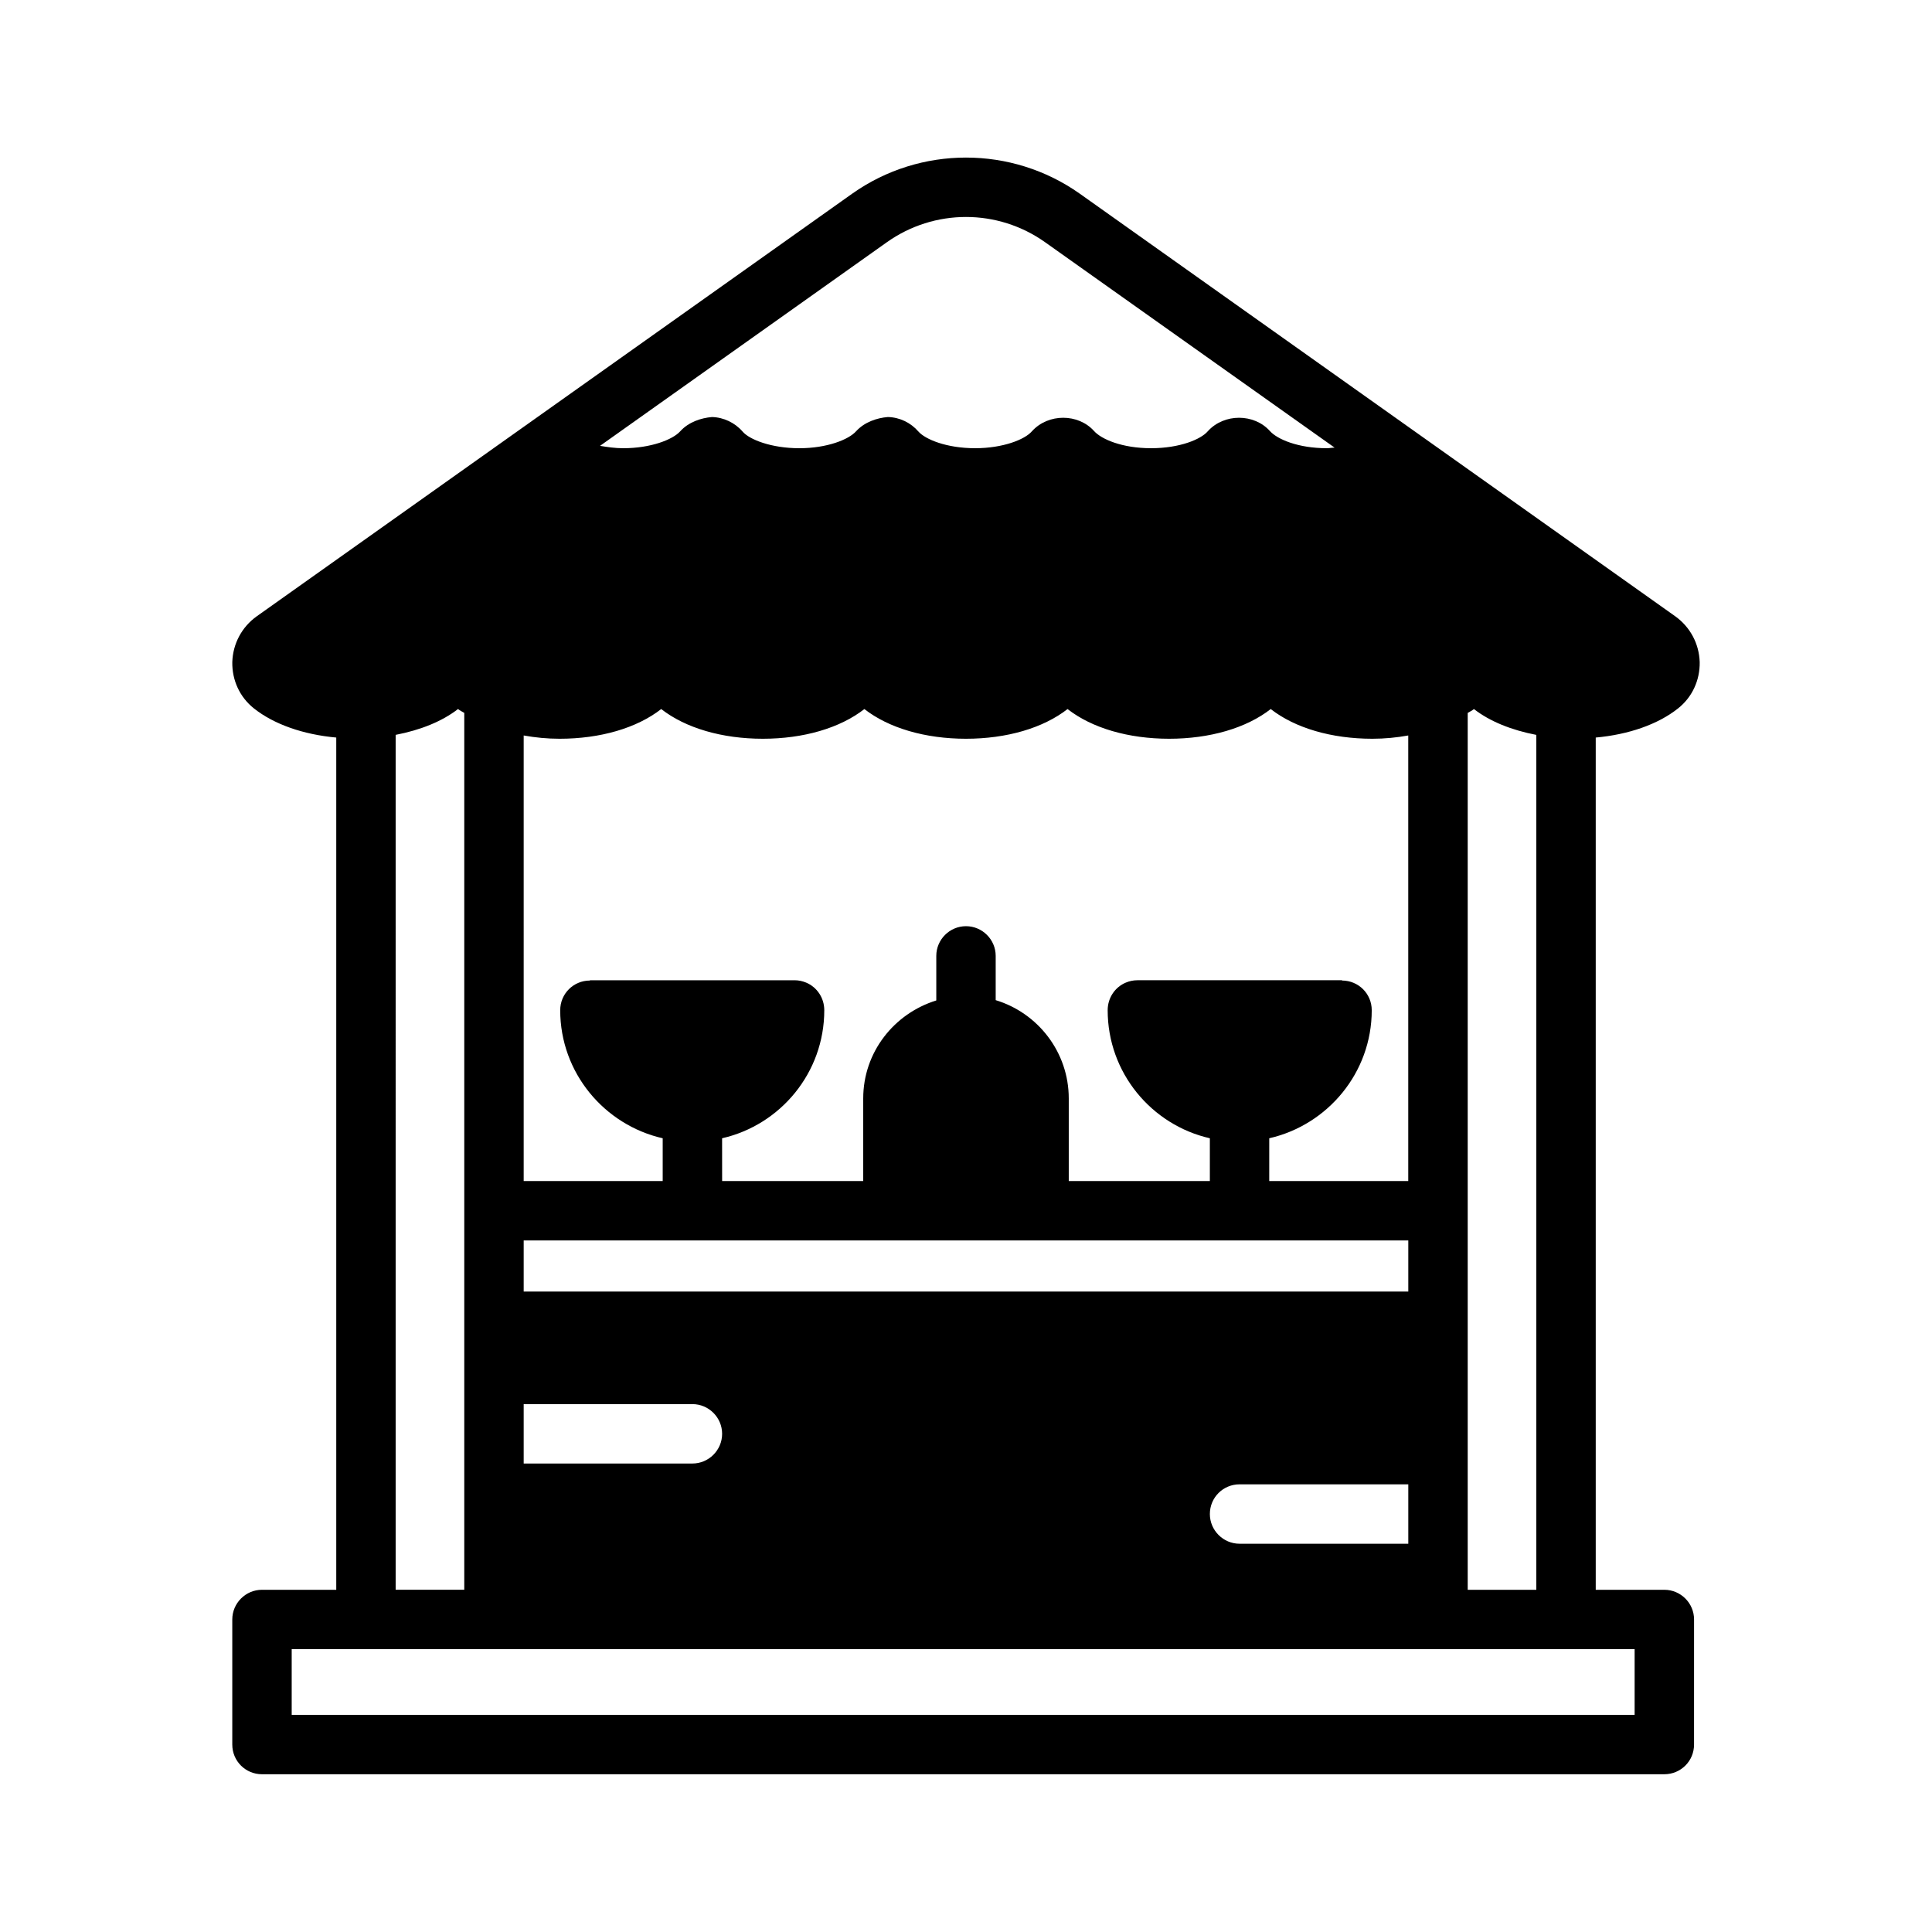 <?xml version="1.0" encoding="UTF-8"?>
<!-- Uploaded to: ICON Repo, www.svgrepo.com, Generator: ICON Repo Mixer Tools -->
<svg fill="#000000" width="800px" height="800px" version="1.1" viewBox="144 144 512 512" xmlns="http://www.w3.org/2000/svg">
 <path d="m585.07 565.31h-18.184v-225.85c8.66-0.789 16.453-3.465 21.805-7.715 3.777-2.992 5.824-7.477 5.746-12.281-0.156-4.879-2.519-9.289-6.453-12.121l-157.84-112.02c-18.027-12.754-42.273-12.754-60.301 0l-157.83 112.02c-3.938 2.832-6.297 7.242-6.453 12.121-0.078 4.801 1.969 9.289 5.746 12.281 5.352 4.25 13.145 6.926 21.805 7.715v225.85h-19.684c-4.328 0-7.871 3.543-7.871 7.871v33.141c0 4.41 3.543 7.871 7.871 7.871h371.64c4.328 0 7.871-3.465 7.871-7.871l0.004-33.141c0-4.332-3.543-7.871-7.871-7.871zm-52.113-232.38c0.551-0.316 1.18-0.629 1.652-1.023 4.25 3.305 9.996 5.59 16.531 6.848v226.56h-18.184zm-153.98-124.7c12.594-8.973 29.441-8.973 42.035 0l76.672 54.395c-0.707 0-1.34 0.156-2.047 0.156-7.637 0-13.145-2.363-15.113-4.566-4.172-4.644-12.121-4.723-16.453 0.078-1.812 2.125-7.398 4.488-15.035 4.488-7.637 0-13.145-2.363-15.113-4.566-4.172-4.644-12.121-4.723-16.453 0.078-1.891 2.203-7.715 4.488-15.035 4.488-7.637 0-13.227-2.363-15.035-4.41-2.047-2.363-4.961-3.777-8.109-3.856-2.91 0.238-6.215 1.344-8.422 3.781-1.969 2.203-7.715 4.488-15.035 4.488-7.398 0-13.227-2.281-15.035-4.41-2.047-2.363-5.039-3.777-8.109-3.856-2.914 0.234-6.219 1.34-8.422 3.777-1.969 2.203-7.793 4.488-15.113 4.488-2.203 0-4.25-0.316-6.141-0.629zm-96.195 130.68c3.07 0.551 6.219 0.867 9.523 0.867 10.785 0 20.469-2.832 26.922-7.871 6.453 5.039 16.137 7.871 26.922 7.871s20.469-2.832 26.922-7.871c6.453 5.039 16.137 7.871 26.922 7.871s20.469-2.832 26.922-7.871c6.453 5.039 16.137 7.871 26.922 7.871s20.469-2.832 26.922-7.871c6.453 5.039 16.137 7.871 26.922 7.871 3.305 0 6.453-0.316 9.523-0.867v118.08h-36.84l0.004-11.336c15.508-3.543 27.16-17.398 27.16-33.93 0-4.41-3.543-7.871-7.871-7.871v-0.078h-54.238c-1.102 0-2.125 0.234-3.07 0.629-2.832 1.18-4.801 4.016-4.801 7.32 0 16.531 11.57 30.387 27.078 33.93v11.336h-37.391v-21.883c0-12.281-8.188-22.672-19.363-26.055v-11.73c0-4.328-3.543-7.871-7.871-7.871s-7.871 3.543-7.871 7.871v11.809c-11.18 3.465-19.363 13.699-19.363 25.977v21.883h-37.391l-0.008-11.336c15.508-3.543 27.078-17.398 27.078-33.93 0-3.305-1.969-6.141-4.801-7.32-0.945-0.395-1.969-0.629-3.07-0.629h-54.238v0.078c-4.328 0-7.871 3.465-7.871 7.871 0 16.531 11.652 30.387 27.16 33.93v11.336h-36.84zm0 133.82h234.43v13.539l-234.43 0.004zm234.43 64.633v15.742h-44.715c-4.328 0-7.871-3.543-7.871-7.871 0-4.41 3.543-7.871 7.871-7.871zm-234.43-21.258h44.715c4.328 0 7.871 3.543 7.871 7.871s-3.543 7.871-7.871 7.871h-44.715zm-33.93-177.36c6.535-1.258 12.281-3.543 16.531-6.848 0.473 0.395 1.102 0.707 1.652 1.023v232.38h-18.184zm328.34 259.7h-355.89v-17.398h355.89z"/>
</svg>